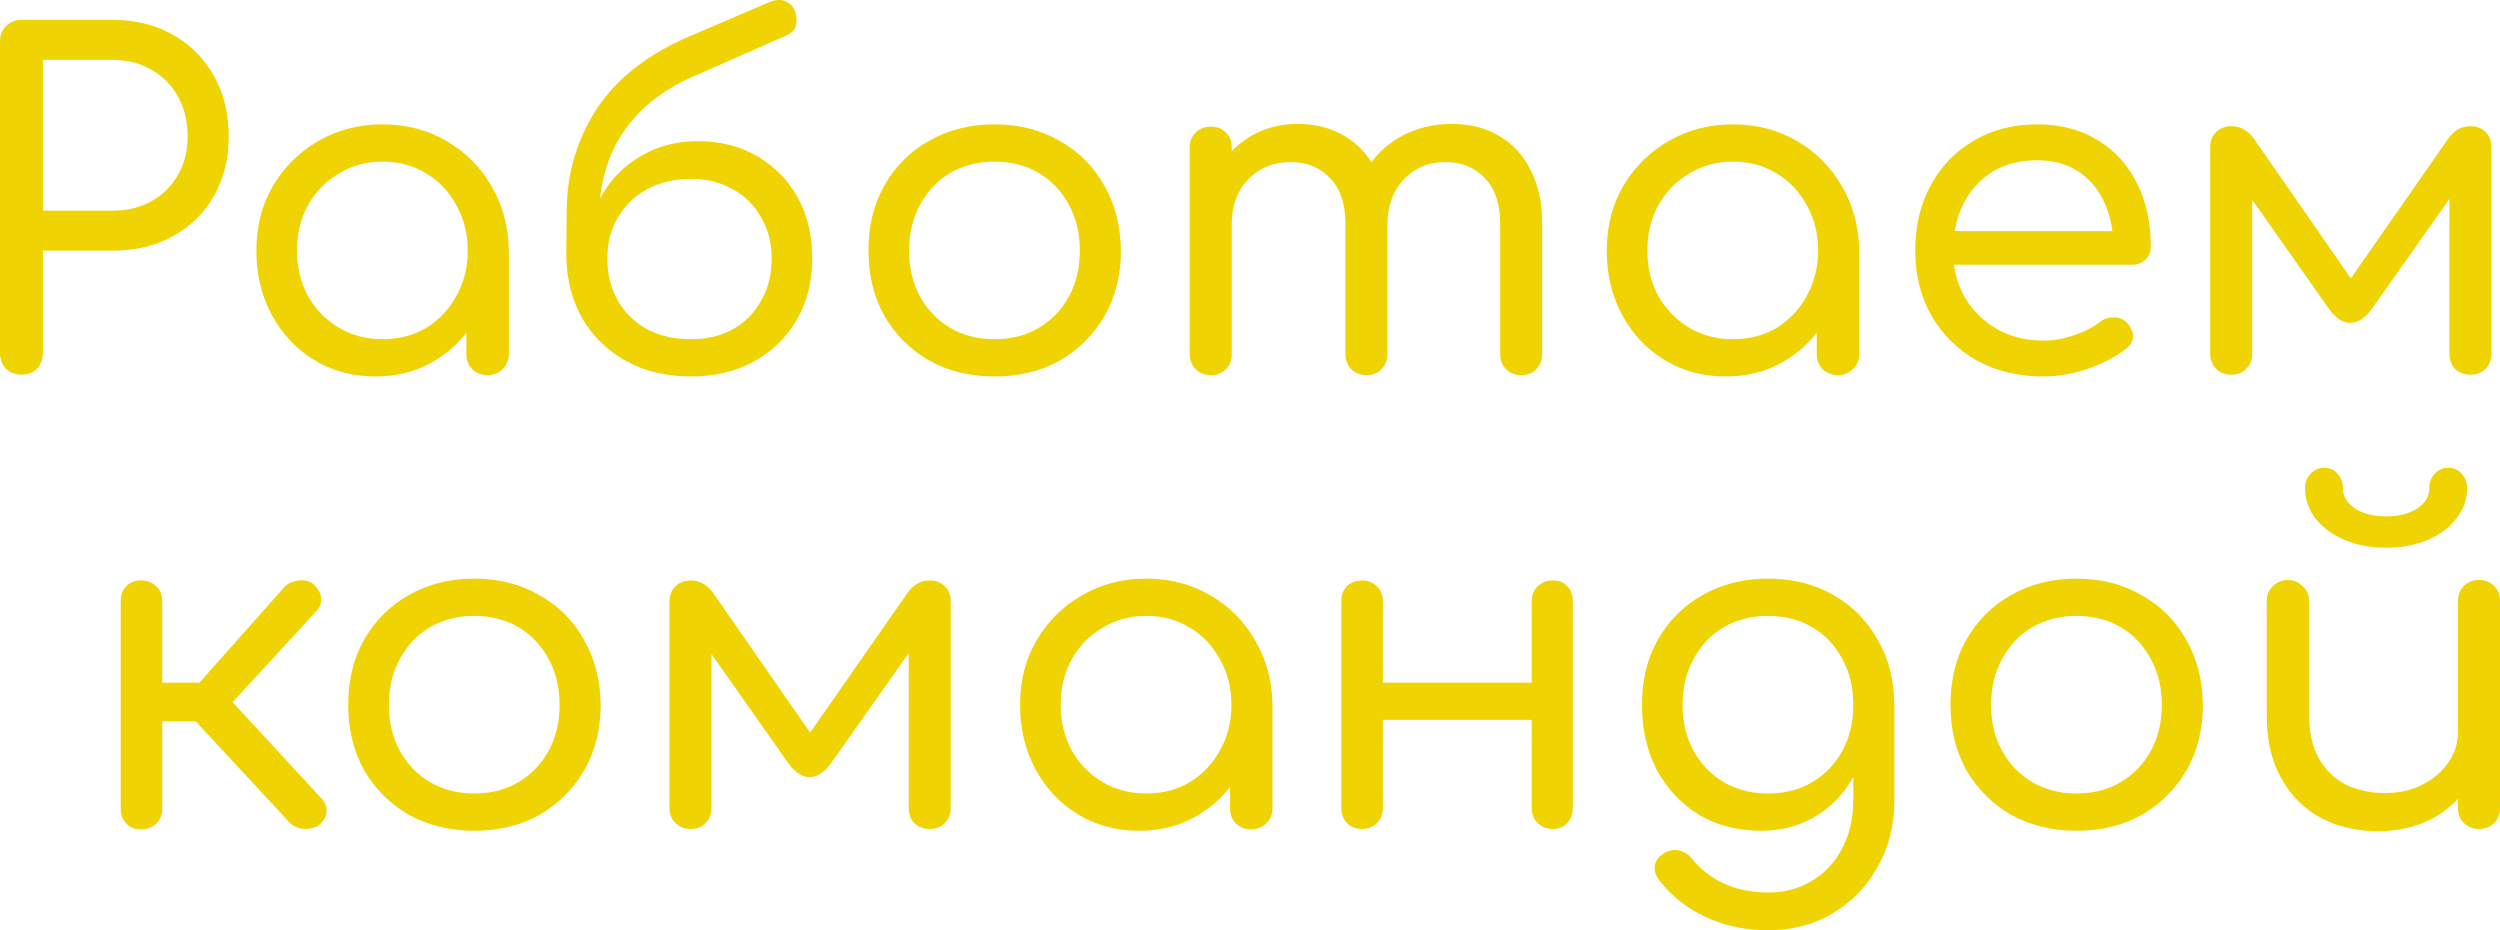 <?xml version="1.0" encoding="UTF-8"?> <svg xmlns="http://www.w3.org/2000/svg" viewBox="0 0 172 64" fill="none"><path d="M1.476 25.777C1.057 25.777 0.701 25.642 0.408 25.371C0.136 25.079 0 24.725 0 24.308V2.837C0 2.42 0.136 2.076 0.408 1.805C0.701 1.514 1.057 1.368 1.476 1.368H7.758C9.328 1.368 10.71 1.712 11.904 2.399C13.118 3.087 14.06 4.035 14.73 5.243C15.4 6.431 15.735 7.817 15.735 9.4C15.735 10.921 15.4 12.275 14.73 13.463C14.06 14.651 13.118 15.578 11.904 16.245C10.71 16.911 9.328 17.245 7.758 17.245H2.952V24.308C2.952 24.725 2.816 25.079 2.544 25.371C2.272 25.642 1.916 25.777 1.476 25.777ZM2.952 14.494H7.758C8.763 14.494 9.653 14.276 10.427 13.838C11.202 13.401 11.809 12.796 12.249 12.025C12.689 11.254 12.909 10.379 12.909 9.4C12.909 8.358 12.689 7.442 12.249 6.65C11.809 5.858 11.202 5.243 10.427 4.806C9.653 4.347 8.763 4.118 7.758 4.118H2.952V14.494Z" fill="#F0D302"></path><path d="M25.837 25.902C24.266 25.902 22.863 25.527 21.628 24.777C20.392 24.027 19.419 22.995 18.707 21.683C17.995 20.37 17.639 18.891 17.639 17.245C17.639 15.578 18.016 14.099 18.77 12.807C19.544 11.494 20.581 10.463 21.879 9.713C23.198 8.942 24.674 8.556 26.308 8.556C27.962 8.556 29.438 8.942 30.736 9.713C32.034 10.463 33.06 11.494 33.814 12.807C34.589 14.119 34.986 15.599 35.008 17.245L33.877 17.526C33.877 19.11 33.521 20.537 32.809 21.808C32.097 23.079 31.134 24.079 29.919 24.808C28.726 25.537 27.365 25.902 25.837 25.902ZM26.308 23.339C27.438 23.339 28.443 23.079 29.323 22.558C30.202 22.016 30.893 21.287 31.396 20.37C31.919 19.432 32.181 18.391 32.181 17.245C32.181 16.078 31.919 15.036 31.396 14.119C30.893 13.182 30.202 12.453 29.323 11.932C28.443 11.39 27.438 11.119 26.308 11.119C25.219 11.119 24.224 11.39 23.324 11.932C22.423 12.453 21.712 13.182 21.188 14.119C20.686 15.036 20.434 16.078 20.434 17.245C20.434 18.391 20.686 19.432 21.188 20.37C21.712 21.287 22.423 22.016 23.324 22.558C24.224 23.079 25.219 23.339 26.308 23.339ZM33.532 25.808C33.112 25.808 32.767 25.673 32.495 25.402C32.223 25.131 32.087 24.787 32.087 24.371V19.37L32.683 16.37L35.008 17.245V24.371C35.008 24.787 34.861 25.131 34.568 25.402C34.296 25.673 33.95 25.808 33.532 25.808Z" fill="#F0D302"></path><path d="M47.532 25.902C45.857 25.902 44.371 25.548 43.072 24.839C41.795 24.131 40.79 23.152 40.057 21.901C39.346 20.631 38.979 19.193 38.958 17.589H40.403C40.403 16.026 40.727 14.661 41.377 13.494C42.026 12.328 42.926 11.411 44.078 10.744C45.229 10.056 46.538 9.713 48.004 9.713C49.553 9.713 50.914 10.056 52.087 10.744C53.28 11.432 54.212 12.38 54.882 13.588C55.552 14.797 55.887 16.193 55.887 17.776C55.887 19.36 55.531 20.766 54.819 21.995C54.107 23.225 53.123 24.183 51.867 24.871C50.611 25.558 49.166 25.902 47.532 25.902ZM47.532 23.339C48.621 23.339 49.584 23.11 50.422 22.652C51.26 22.172 51.908 21.516 52.369 20.683C52.851 19.849 53.092 18.88 53.092 17.776C53.092 16.713 52.851 15.776 52.369 14.963C51.908 14.13 51.26 13.484 50.422 13.025C49.584 12.546 48.621 12.307 47.532 12.307C46.402 12.307 45.397 12.546 44.517 13.025C43.659 13.484 42.989 14.13 42.507 14.963C42.026 15.776 41.785 16.713 41.785 17.776C41.785 18.88 42.026 19.849 42.507 20.683C42.989 21.516 43.659 22.172 44.517 22.652C45.397 23.11 46.402 23.339 47.532 23.339ZM38.958 17.62L38.989 14.463C39.011 11.88 39.712 9.536 41.094 7.431C42.497 5.327 44.664 3.66 47.595 2.431L52.998 0.118C53.395 -0.028 53.741 -0.038 54.034 0.087C54.327 0.191 54.547 0.41 54.694 0.743C54.819 1.118 54.84 1.462 54.756 1.774C54.694 2.066 54.411 2.316 53.908 2.524L48.098 5.087C46.486 5.754 45.177 6.577 44.172 7.556C43.167 8.535 42.423 9.64 41.942 10.869C41.481 12.077 41.24 13.38 41.219 14.776L41.188 17.62H38.958Z" fill="#F0D302"></path><path d="M68.42 25.902C66.745 25.902 65.248 25.537 63.928 24.808C62.63 24.058 61.605 23.037 60.85 21.745C60.118 20.433 59.751 18.932 59.751 17.245C59.751 15.536 60.118 14.036 60.85 12.744C61.605 11.432 62.63 10.411 63.928 9.681C65.248 8.931 66.745 8.556 68.42 8.556C70.095 8.556 71.582 8.931 72.88 9.681C74.199 10.411 75.225 11.432 75.958 12.744C76.712 14.036 77.099 15.536 77.12 17.245C77.12 18.932 76.743 20.433 75.989 21.745C75.236 23.037 74.21 24.058 72.911 24.808C71.613 25.537 70.116 25.902 68.42 25.902ZM68.42 23.339C69.572 23.339 70.587 23.079 71.466 22.558C72.346 22.037 73.037 21.318 73.54 20.401C74.042 19.485 74.293 18.432 74.293 17.245C74.293 16.057 74.042 15.005 73.54 14.088C73.037 13.151 72.346 12.421 71.466 11.9C70.587 11.38 69.572 11.119 68.42 11.119C67.289 11.119 66.274 11.38 65.373 11.9C64.494 12.421 63.803 13.151 63.3 14.088C62.798 15.005 62.547 16.057 62.547 17.245C62.547 18.432 62.798 19.485 63.3 20.401C63.803 21.318 64.494 22.037 65.373 22.558C66.274 23.079 67.289 23.339 68.42 23.339Z" fill="#F0D302"></path><path d="M104.658 25.808C104.239 25.808 103.894 25.673 103.621 25.402C103.349 25.131 103.213 24.787 103.213 24.371V15.401C103.213 14.026 102.857 12.973 102.145 12.244C101.454 11.515 100.554 11.15 99.444 11.15C98.272 11.15 97.308 11.557 96.555 12.369C95.822 13.161 95.455 14.192 95.455 15.463H93.005C93.026 14.088 93.33 12.88 93.916 11.838C94.502 10.796 95.319 9.983 96.366 9.4C97.413 8.817 98.596 8.525 99.915 8.525C101.129 8.525 102.198 8.796 103.119 9.338C104.061 9.879 104.794 10.671 105.317 11.713C105.841 12.734 106.103 13.963 106.103 15.401V24.371C106.103 24.787 105.966 25.131 105.694 25.402C105.443 25.673 105.097 25.808 104.658 25.808ZM83.3 25.808C82.882 25.808 82.536 25.673 82.264 25.402C81.992 25.131 81.856 24.787 81.856 24.371V10.15C81.856 9.713 81.992 9.369 82.264 9.119C82.536 8.848 82.882 8.713 83.3 8.713C83.74 8.713 84.085 8.848 84.337 9.119C84.609 9.369 84.745 9.713 84.745 10.15V24.371C84.745 24.787 84.609 25.131 84.337 25.402C84.085 25.673 83.74 25.808 83.3 25.808ZM94.01 25.808C93.592 25.808 93.246 25.673 92.974 25.402C92.702 25.131 92.566 24.787 92.566 24.371V15.401C92.566 14.026 92.21 12.973 91.498 12.244C90.807 11.515 89.906 11.15 88.797 11.15C87.624 11.15 86.65 11.546 85.876 12.338C85.122 13.13 84.745 14.14 84.745 15.37H82.861C82.882 14.036 83.164 12.859 83.709 11.838C84.274 10.796 85.038 9.983 86.001 9.4C86.965 8.817 88.053 8.525 89.268 8.525C90.482 8.525 91.55 8.796 92.472 9.338C93.414 9.879 94.147 10.671 94.67 11.713C95.194 12.734 95.455 13.963 95.455 15.401V24.371C95.455 24.787 95.319 25.131 95.047 25.402C94.796 25.673 94.45 25.808 94.01 25.808Z" fill="#F0D302"></path><path d="M118.741 25.902C117.171 25.902 115.768 25.527 114.532 24.777C113.297 24.027 112.323 22.995 111.612 21.683C110.9 20.37 110.544 18.891 110.544 17.245C110.544 15.578 110.921 14.099 111.674 12.807C112.449 11.494 113.486 10.463 114.784 9.713C116.103 8.942 117.579 8.556 119.213 8.556C120.867 8.556 122.343 8.942 123.641 9.713C124.939 10.463 125.965 11.494 126.719 12.807C127.493 14.119 127.891 15.599 127.912 17.245L126.782 17.526C126.782 19.11 126.426 20.537 125.714 21.808C125.002 23.079 124.039 24.079 122.824 24.808C121.631 25.537 120.27 25.902 118.741 25.902ZM119.213 23.339C120.343 23.339 121.348 23.079 122.228 22.558C123.107 22.016 123.798 21.287 124.3 20.37C124.824 19.432 125.086 18.391 125.086 17.245C125.086 16.078 124.824 15.036 124.3 14.119C123.798 13.182 123.107 12.453 122.228 11.932C121.348 11.39 120.343 11.119 119.213 11.119C118.124 11.119 117.129 11.39 116.229 11.932C115.328 12.453 114.616 13.182 114.093 14.119C113.59 15.036 113.339 16.078 113.339 17.245C113.339 18.391 113.59 19.432 114.093 20.37C114.616 21.287 115.328 22.016 116.229 22.558C117.129 23.079 118.124 23.339 119.213 23.339ZM126.436 25.808C126.017 25.808 125.672 25.673 125.4 25.402C125.127 25.131 124.992 24.787 124.992 24.371V19.37L125.588 16.37L127.912 17.245V24.371C127.912 24.787 127.766 25.131 127.473 25.402C127.201 25.673 126.855 25.808 126.436 25.808Z" fill="#F0D302"></path><path d="M140.626 25.902C138.888 25.902 137.349 25.537 136.009 24.808C134.69 24.058 133.653 23.037 132.899 21.745C132.145 20.433 131.769 18.932 131.769 17.245C131.769 15.536 132.125 14.036 132.837 12.744C133.548 11.432 134.532 10.411 135.789 9.681C137.045 8.931 138.5 8.556 140.155 8.556C141.767 8.556 143.159 8.921 144.332 9.65C145.505 10.359 146.405 11.348 147.033 12.619C147.661 13.869 147.975 15.317 147.975 16.963C147.975 17.318 147.85 17.62 147.598 17.87C147.368 18.099 147.054 18.214 146.656 18.214H133.748V15.901H146.688L145.4 16.807C145.379 15.703 145.159 14.713 144.74 13.838C144.321 12.963 143.725 12.275 142.95 11.775C142.175 11.275 141.244 11.025 140.155 11.025C138.961 11.025 137.924 11.296 137.045 11.838C136.187 12.38 135.527 13.119 135.066 14.057C134.606 14.994 134.375 16.057 134.375 17.245C134.375 18.432 134.637 19.495 135.161 20.433C135.705 21.349 136.438 22.079 137.359 22.62C138.302 23.162 139.39 23.433 140.626 23.433C141.296 23.433 141.987 23.308 142.698 23.058C143.431 22.808 144.007 22.516 144.426 22.183C144.719 21.954 145.033 21.839 145.368 21.839C145.703 21.818 145.996 21.912 146.248 22.12C146.562 22.412 146.729 22.735 146.75 23.089C146.771 23.422 146.625 23.714 146.31 23.964C145.599 24.527 144.709 24.996 143.641 25.371C142.594 25.725 141.589 25.902 140.626 25.902Z" fill="#F0D302"></path><path d="M153.508 25.777C153.089 25.777 152.744 25.642 152.472 25.371C152.2 25.1 152.063 24.756 152.063 24.339V10.119C152.063 9.681 152.2 9.338 152.472 9.088C152.744 8.817 153.089 8.681 153.508 8.681C154.136 8.681 154.66 8.973 155.078 9.556L161.737 19.151L168.427 9.556C168.825 8.973 169.338 8.681 169.966 8.681C170.405 8.681 170.751 8.817 171.002 9.088C171.274 9.338 171.411 9.681 171.411 10.119V24.339C171.411 24.756 171.274 25.1 171.002 25.371C170.751 25.642 170.405 25.777 169.966 25.777C169.526 25.777 169.17 25.642 168.898 25.371C168.647 25.1 168.521 24.756 168.521 24.339V12.275L169.338 12.525L163.182 21.245C162.721 21.891 162.219 22.214 161.674 22.214C161.151 22.193 160.669 21.87 160.23 21.245L154.136 12.588L154.953 12.338V24.339C154.953 24.756 154.817 25.1 154.544 25.371C154.293 25.642 153.948 25.777 153.508 25.777Z" fill="#F0D302"></path><path d="M22.03 56.687C21.779 56.916 21.433 57.031 20.993 57.031C20.554 57.01 20.208 56.874 19.957 56.624L12.388 48.467L19.58 40.372C19.831 40.122 20.166 39.977 20.585 39.935C21.004 39.893 21.339 39.987 21.59 40.216C21.883 40.487 22.051 40.789 22.093 41.123C22.135 41.456 22.03 41.758 21.779 42.029L16 48.311L22.093 54.905C22.344 55.155 22.47 55.447 22.47 55.78C22.47 56.114 22.323 56.416 22.03 56.687ZM9.687 57.062C9.268 57.062 8.933 56.926 8.682 56.656C8.43 56.385 8.305 56.041 8.305 55.624V41.373C8.305 40.935 8.43 40.591 8.682 40.341C8.933 40.07 9.268 39.935 9.687 39.935C10.126 39.935 10.482 40.07 10.755 40.341C11.027 40.591 11.163 40.935 11.163 41.373V46.967H15.089V49.623H11.163V55.624C11.163 56.041 11.027 56.385 10.755 56.656C10.482 56.926 10.126 57.062 9.687 57.062Z" fill="#F0D302"></path><path d="M32.626 57.156C30.951 57.156 29.454 56.791 28.134 56.062C26.837 55.312 25.811 54.291 25.057 52.999C24.324 51.686 23.957 50.186 23.957 48.498C23.957 46.79 24.324 45.289 25.057 43.998C25.811 42.685 26.837 41.664 28.134 40.935C29.454 40.185 30.951 39.81 32.626 39.81C34.301 39.81 35.788 40.185 37.086 40.935C38.405 41.664 39.431 42.685 40.164 43.998C40.918 45.289 41.305 46.79 41.326 48.498C41.326 50.186 40.949 51.686 40.195 52.999C39.441 54.291 38.416 55.312 37.117 56.062C35.819 56.791 34.322 57.156 32.626 57.156ZM32.626 54.593C33.778 54.593 34.793 54.332 35.672 53.811C36.552 53.291 37.243 52.572 37.745 51.655C38.248 50.738 38.499 49.686 38.499 48.498C38.499 47.31 38.248 46.258 37.745 45.342C37.243 44.404 36.552 43.675 35.672 43.154C34.793 42.633 33.778 42.373 32.626 42.373C31.495 42.373 30.48 42.633 29.579 43.154C28.7 43.675 28.009 44.404 27.506 45.342C27.004 46.258 26.753 47.31 26.753 48.498C26.753 49.686 27.004 50.738 27.506 51.655C28.009 52.572 28.7 53.291 29.579 53.811C30.48 54.332 31.495 54.593 32.626 54.593Z" fill="#F0D302"></path><path d="M47.507 57.031C47.088 57.031 46.742 56.895 46.47 56.624C46.198 56.353 46.062 56.01 46.062 55.593V41.373C46.062 40.935 46.198 40.591 46.47 40.341C46.742 40.07 47.088 39.935 47.507 39.935C48.135 39.935 48.658 40.227 49.077 40.81L55.735 50.405L62.425 40.81C62.823 40.227 63.336 39.935 63.964 39.935C64.404 39.935 64.749 40.07 65.001 40.341C65.273 40.591 65.409 40.935 65.409 41.373V55.593C65.409 56.01 65.273 56.353 65.001 56.624C64.749 56.895 64.404 57.031 63.964 57.031C63.525 57.031 63.169 56.895 62.896 56.624C62.645 56.353 62.52 56.01 62.52 55.593V43.529L63.336 43.779L57.18 52.499C56.719 53.145 56.217 53.468 55.672 53.468C55.149 53.447 54.667 53.124 54.228 52.499L48.135 43.842L48.951 43.592V55.593C48.951 56.01 48.815 56.353 48.543 56.624C48.291 56.895 47.946 57.031 47.507 57.031Z" fill="#F0D302"></path><path d="M78.377 57.156C76.807 57.156 75.404 56.781 74.168 56.03C72.933 55.28 71.96 54.249 71.248 52.936C70.536 51.623 70.18 50.144 70.18 48.498C70.18 46.831 70.557 45.352 71.311 44.06C72.085 42.748 73.121 41.716 74.42 40.966C75.739 40.195 77.215 39.81 78.848 39.81C80.502 39.81 81.979 40.195 83.277 40.966C84.575 41.716 85.601 42.748 86.355 44.06C87.129 45.373 87.527 46.852 87.548 48.498L86.418 48.779C86.418 50.363 86.062 51.79 85.35 53.061C84.638 54.332 83.675 55.332 82.46 56.062C81.267 56.791 79.906 57.156 78.377 57.156ZM78.848 54.593C79.979 54.593 80.984 54.332 81.864 53.811C82.743 53.27 83.434 52.54 83.936 51.623C84.46 50.686 84.722 49.644 84.722 48.498C84.722 47.331 84.46 46.29 83.936 45.373C83.434 44.435 82.743 43.706 81.864 43.185C80.984 42.644 79.979 42.373 78.848 42.373C77.76 42.373 76.765 42.644 75.865 43.185C74.964 43.706 74.252 44.435 73.729 45.373C73.226 46.29 72.975 47.331 72.975 48.498C72.975 49.644 73.226 50.686 73.729 51.623C74.252 52.54 74.964 53.27 75.865 53.811C76.765 54.332 77.76 54.593 78.848 54.593ZM86.072 57.062C85.653 57.062 85.308 56.926 85.036 56.656C84.763 56.385 84.627 56.041 84.627 55.624V50.623L85.224 47.623L87.548 48.498V55.624C87.548 56.041 87.402 56.385 87.109 56.656C86.837 56.926 86.491 57.062 86.072 57.062Z" fill="#F0D302"></path><path d="M106.826 57.031C106.407 57.031 106.062 56.895 105.79 56.624C105.517 56.353 105.381 56.01 105.381 55.593V41.373C105.381 40.935 105.517 40.591 105.79 40.341C106.062 40.07 106.407 39.935 106.826 39.935C107.266 39.935 107.6 40.07 107.831 40.341C108.082 40.591 108.208 40.935 108.208 41.373V55.593C108.208 56.01 108.082 56.353 107.831 56.624C107.6 56.895 107.266 57.031 106.826 57.031ZM93.698 57.031C93.278 57.031 92.933 56.895 92.661 56.624C92.41 56.353 92.284 56.01 92.284 55.593V41.373C92.284 40.935 92.41 40.591 92.661 40.341C92.933 40.07 93.278 39.935 93.698 39.935C94.116 39.935 94.462 40.07 94.734 40.341C95.006 40.591 95.142 40.935 95.142 41.373V55.593C95.142 56.01 95.006 56.353 94.734 56.624C94.462 56.895 94.116 57.031 93.698 57.031ZM94.734 49.529V46.967H106.26V49.529H94.734Z" fill="#F0D302"></path><path d="M121.164 57.156C119.552 57.156 118.128 56.791 116.893 56.062C115.678 55.312 114.715 54.291 114.003 52.999C113.312 51.686 112.967 50.186 112.967 48.498C112.967 46.79 113.333 45.289 114.066 43.998C114.82 42.685 115.846 41.664 117.144 40.935C118.463 40.185 119.96 39.81 121.635 39.81C123.332 39.81 124.829 40.185 126.127 40.935C127.425 41.664 128.44 42.685 129.173 43.998C129.927 45.289 130.315 46.79 130.335 48.498L128.639 48.779C128.639 50.425 128.315 51.884 127.666 53.155C127.037 54.405 126.158 55.385 125.028 56.093C123.897 56.801 122.609 57.156 121.164 57.156ZM121.635 64C120.086 64 118.662 63.698 117.364 63.094C116.087 62.51 115.019 61.666 114.16 60.562C113.909 60.249 113.805 59.916 113.846 59.562C113.909 59.229 114.097 58.958 114.412 58.749C114.747 58.52 115.103 58.437 115.48 58.499C115.856 58.583 116.16 58.77 116.39 59.062C116.977 59.791 117.71 60.364 118.589 60.781C119.489 61.197 120.526 61.406 121.698 61.406C122.766 61.406 123.74 61.145 124.619 60.624C125.499 60.124 126.2 59.385 126.724 58.406C127.247 57.447 127.509 56.291 127.509 54.937V50.373L128.482 47.998L130.335 48.498V55.093C130.335 56.76 129.958 58.26 129.205 59.593C128.472 60.947 127.446 62.02 126.127 62.812C124.829 63.604 123.332 64 121.635 64ZM121.635 54.593C122.787 54.593 123.802 54.332 124.682 53.811C125.561 53.291 126.252 52.572 126.755 51.655C127.257 50.738 127.509 49.686 127.509 48.498C127.509 47.31 127.257 46.258 126.755 45.342C126.252 44.404 125.561 43.675 124.682 43.154C123.802 42.633 122.787 42.373 121.635 42.373C120.505 42.373 119.489 42.633 118.589 43.154C117.71 43.675 117.019 44.404 116.516 45.342C116.013 46.258 115.762 47.31 115.762 48.498C115.762 49.686 116.013 50.738 116.516 51.655C117.019 52.572 117.71 53.291 118.589 53.811C119.489 54.332 120.505 54.593 121.635 54.593Z" fill="#F0D302"></path><path d="M142.86 57.156C141.185 57.156 139.688 56.791 138.369 56.062C137.071 55.312 136.045 54.291 135.291 52.999C134.558 51.686 134.192 50.186 134.192 48.498C134.192 46.79 134.558 45.289 135.291 43.998C136.045 42.685 137.071 41.664 138.369 40.935C139.688 40.185 141.185 39.81 142.86 39.81C144.536 39.81 146.022 40.185 147.32 40.935C148.639 41.664 149.665 42.685 150.398 43.998C151.152 45.289 151.54 46.79 151.56 48.498C151.56 50.186 151.184 51.686 150.43 52.999C149.676 54.291 148.65 55.312 147.352 56.062C146.054 56.791 144.556 57.156 142.86 57.156ZM142.86 54.593C144.012 54.593 145.028 54.332 145.907 53.811C146.786 53.291 147.477 52.572 147.98 51.655C148.482 50.738 148.733 49.686 148.733 48.498C148.733 47.31 148.482 46.258 147.98 45.342C147.477 44.404 146.786 43.675 145.907 43.154C145.028 42.633 144.012 42.373 142.86 42.373C141.73 42.373 140.714 42.633 139.814 43.154C138.934 43.675 138.243 44.404 137.741 45.342C137.238 46.258 136.987 47.31 136.987 48.498C136.987 49.686 137.238 50.738 137.741 51.655C138.243 52.572 138.934 53.291 139.814 53.811C140.714 54.332 141.73 54.593 142.86 54.593Z" fill="#F0D302"></path><path d="M163.614 57.187C162.149 57.187 160.84 56.885 159.688 56.281C158.536 55.655 157.626 54.749 156.956 53.561C156.286 52.374 155.951 50.925 155.951 49.217V41.341C155.951 40.945 156.087 40.612 156.359 40.341C156.652 40.05 156.998 39.904 157.395 39.904C157.814 39.904 158.16 40.05 158.432 40.341C158.725 40.612 158.871 40.945 158.871 41.341V49.217C158.871 50.425 159.102 51.426 159.562 52.218C160.023 53.009 160.641 53.603 161.416 53.999C162.211 54.374 163.101 54.562 164.085 54.562C165.048 54.562 165.897 54.374 166.629 53.999C167.383 53.624 167.98 53.124 168.419 52.499C168.88 51.853 169.111 51.134 169.111 50.342H170.995C170.953 51.634 170.607 52.801 169.958 53.843C169.33 54.885 168.462 55.708 167.351 56.312C166.242 56.895 164.996 57.187 163.614 57.187ZM170.555 57.031C170.137 57.031 169.791 56.895 169.519 56.624C169.246 56.353 169.111 56.01 169.111 55.593V41.341C169.111 40.925 169.246 40.581 169.519 40.31C169.791 40.039 170.137 39.904 170.555 39.904C170.974 39.904 171.32 40.039 171.592 40.31C171.864 40.581 172 40.925 172 41.341V55.593C172 56.01 171.864 56.353 171.592 56.624C171.32 56.895 170.974 57.031 170.555 57.031ZM164.179 37.684C163.112 37.684 162.159 37.508 161.321 37.153C160.484 36.799 159.814 36.309 159.311 35.684C158.829 35.059 158.589 34.361 158.589 33.59C158.589 33.194 158.714 32.861 158.966 32.59C159.217 32.319 159.531 32.184 159.908 32.184C160.285 32.184 160.589 32.319 160.819 32.59C161.07 32.861 161.196 33.205 161.196 33.621C161.196 34.163 161.478 34.622 162.044 34.997C162.609 35.351 163.31 35.528 164.148 35.528C165.006 35.528 165.719 35.351 166.284 34.997C166.849 34.622 167.132 34.163 167.132 33.621C167.132 33.205 167.257 32.861 167.509 32.59C167.76 32.319 168.074 32.184 168.451 32.184C168.828 32.184 169.131 32.319 169.362 32.59C169.613 32.861 169.738 33.194 169.738 33.59C169.738 34.361 169.487 35.059 168.985 35.684C168.503 36.309 167.844 36.799 167.006 37.153C166.168 37.508 165.226 37.684 164.179 37.684Z" fill="#F0D302"></path></svg> 